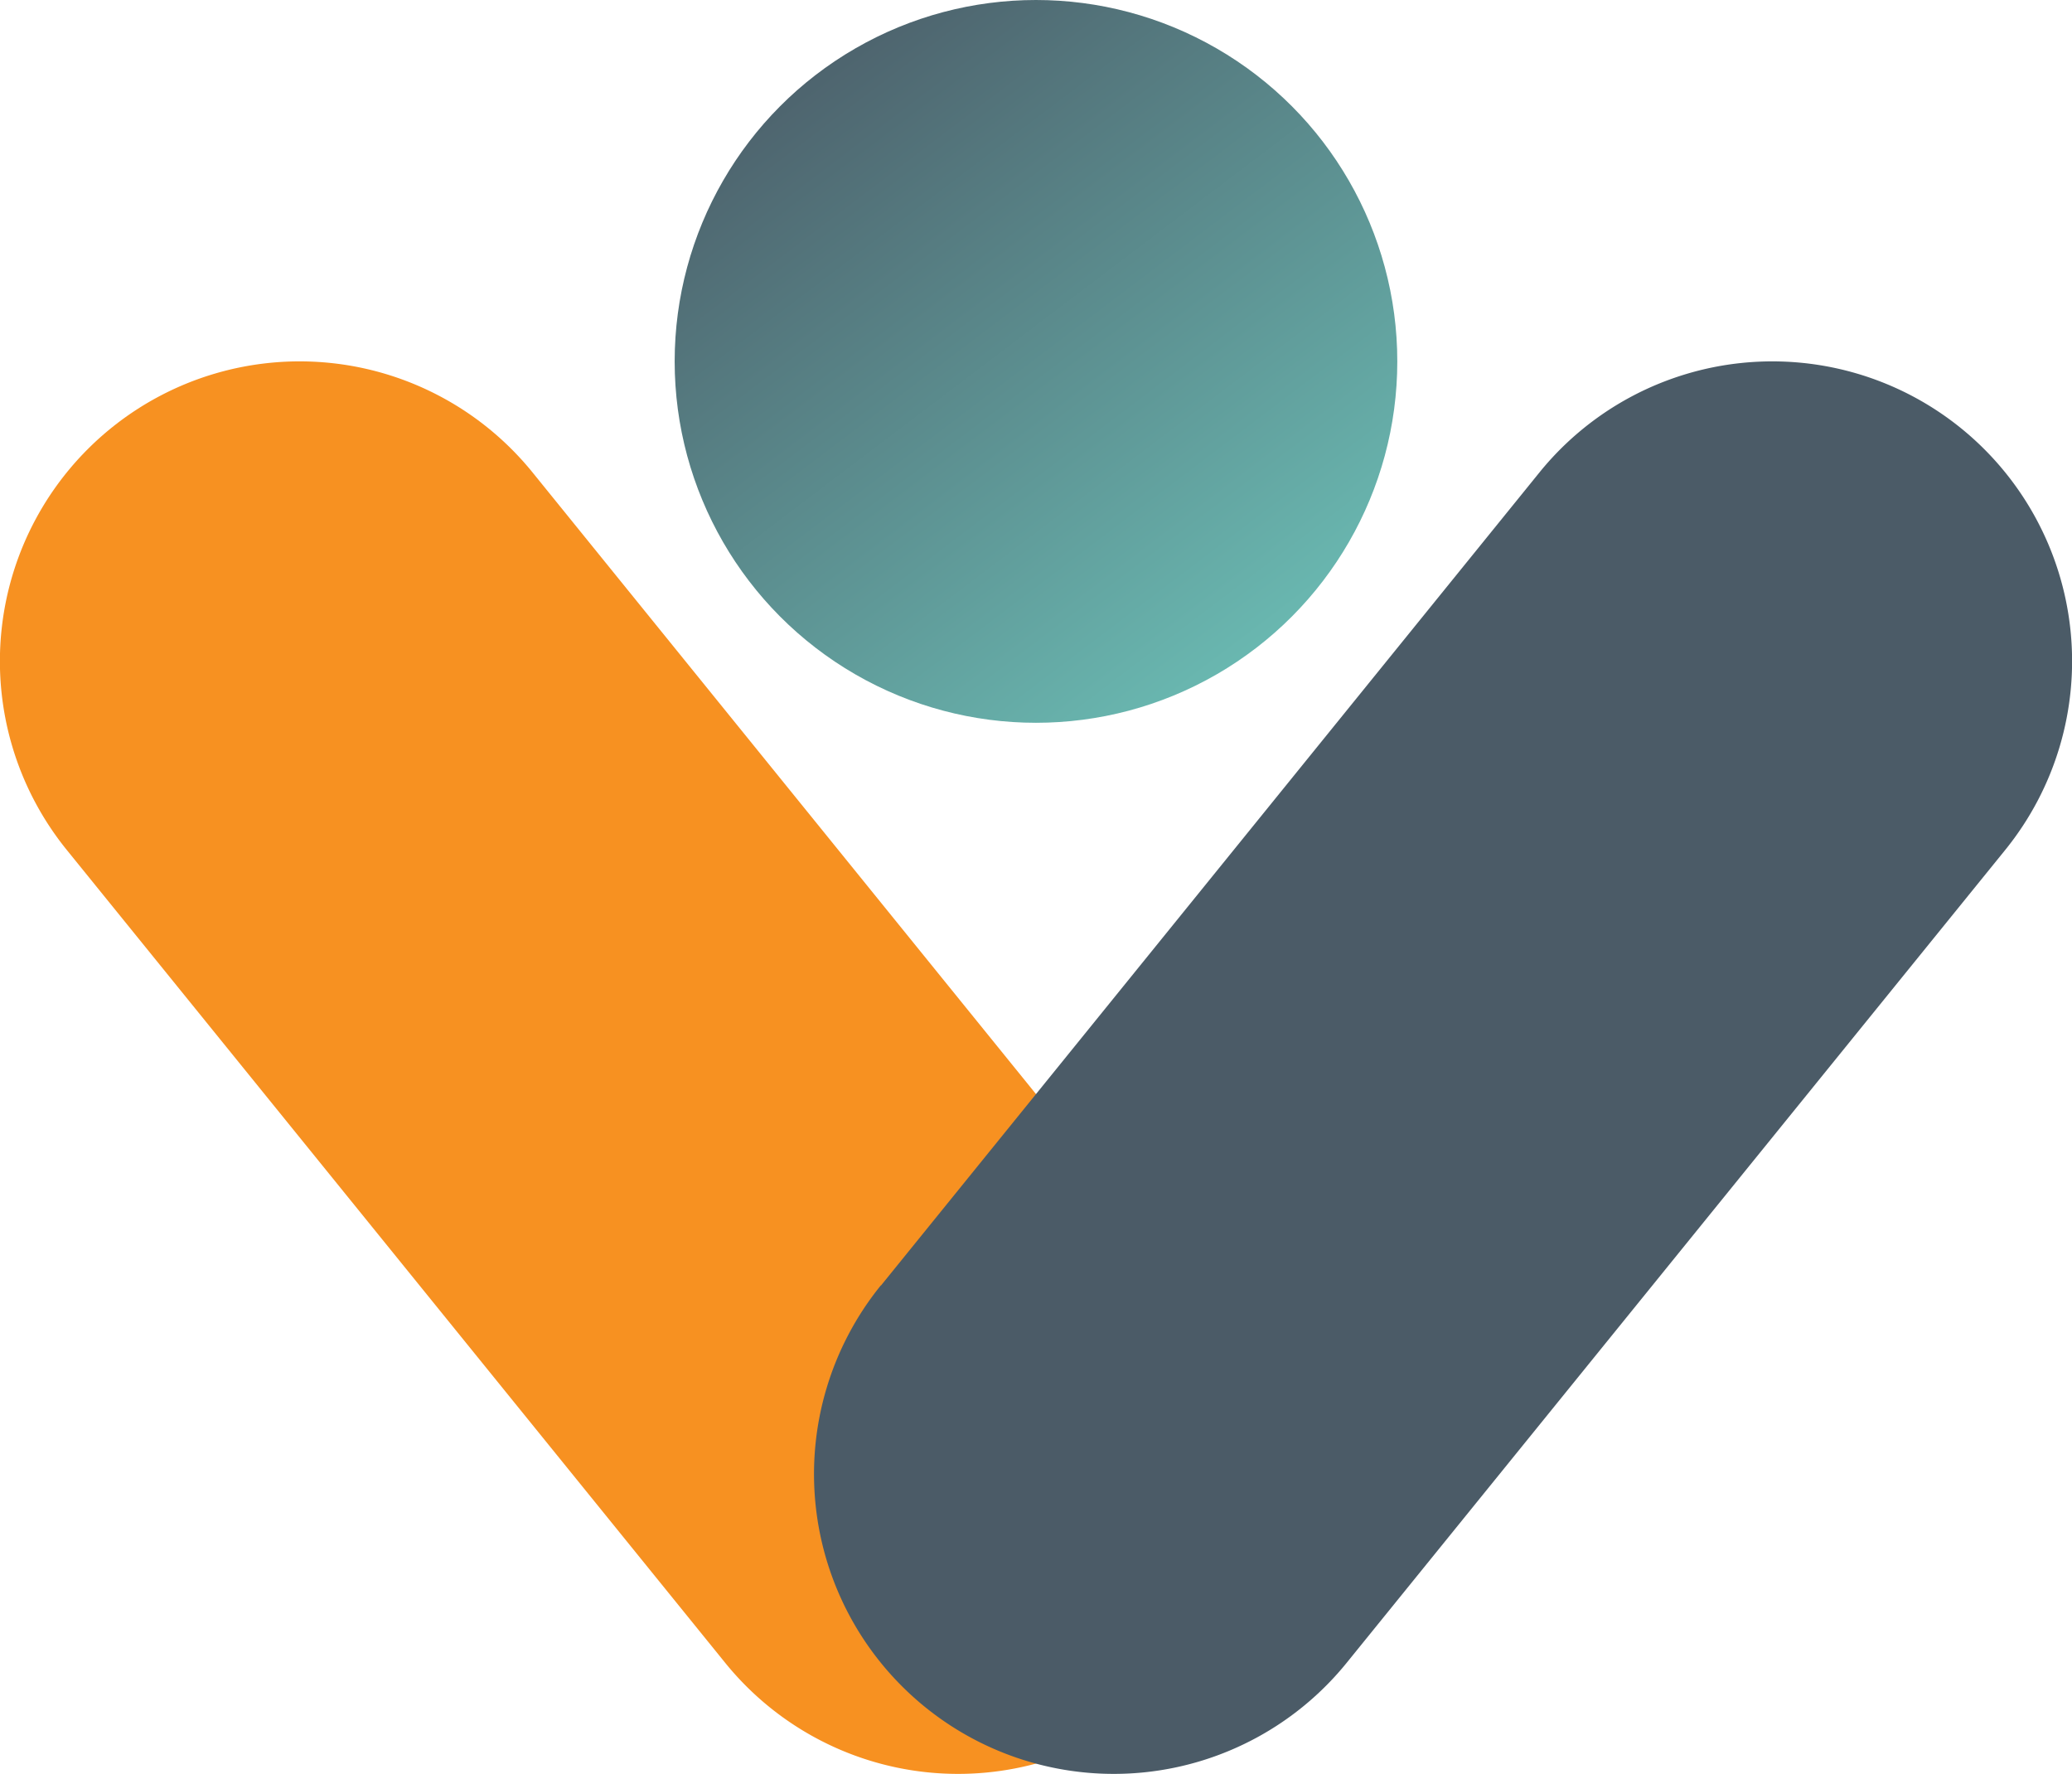 <svg xmlns="http://www.w3.org/2000/svg" xmlns:xlink="http://www.w3.org/1999/xlink" width="56.927" height="48.726" viewBox="0 0 56.927 48.726">
  <defs>
    <linearGradient id="linear-gradient" x1="0.132" y1="0.015" x2="0.821" y2="0.923" gradientUnits="objectBoundingBox">
      <stop offset="0" stop-color="#4b5b67"/>
      <stop offset="0.999" stop-color="#6abab2"/>
    </linearGradient>
  </defs>
  <g id="Payroll_Funding" data-name="Payroll Funding" transform="translate(28.464 24.363)">
    <g id="Group_7031" data-name="Group 7031" transform="translate(-28.464 -24.363)">
      <path id="Path_20706" data-name="Path 20706" d="M32.72,35.308,14.633,12.979a8.234,8.234,0,1,0-12.8,10.366L19.923,45.674a8.234,8.234,0,1,0,12.8-10.366Z" transform="translate(0 0)" fill="#f79121"/>
      <path id="Path_20707" data-name="Path 20707" d="M24.207,35.308,42.294,12.979a8.234,8.234,0,1,1,12.8,10.366L37,45.674a8.234,8.234,0,1,1-12.8-10.366Z" transform="translate(0 0)" fill="#4b5b67"/>
      <circle id="Ellipse_253" data-name="Ellipse 253" cx="9.927" cy="9.927" r="9.927" transform="translate(18.536)" fill="url(#linear-gradient)"/>
    </g>
  </g>
</svg>
